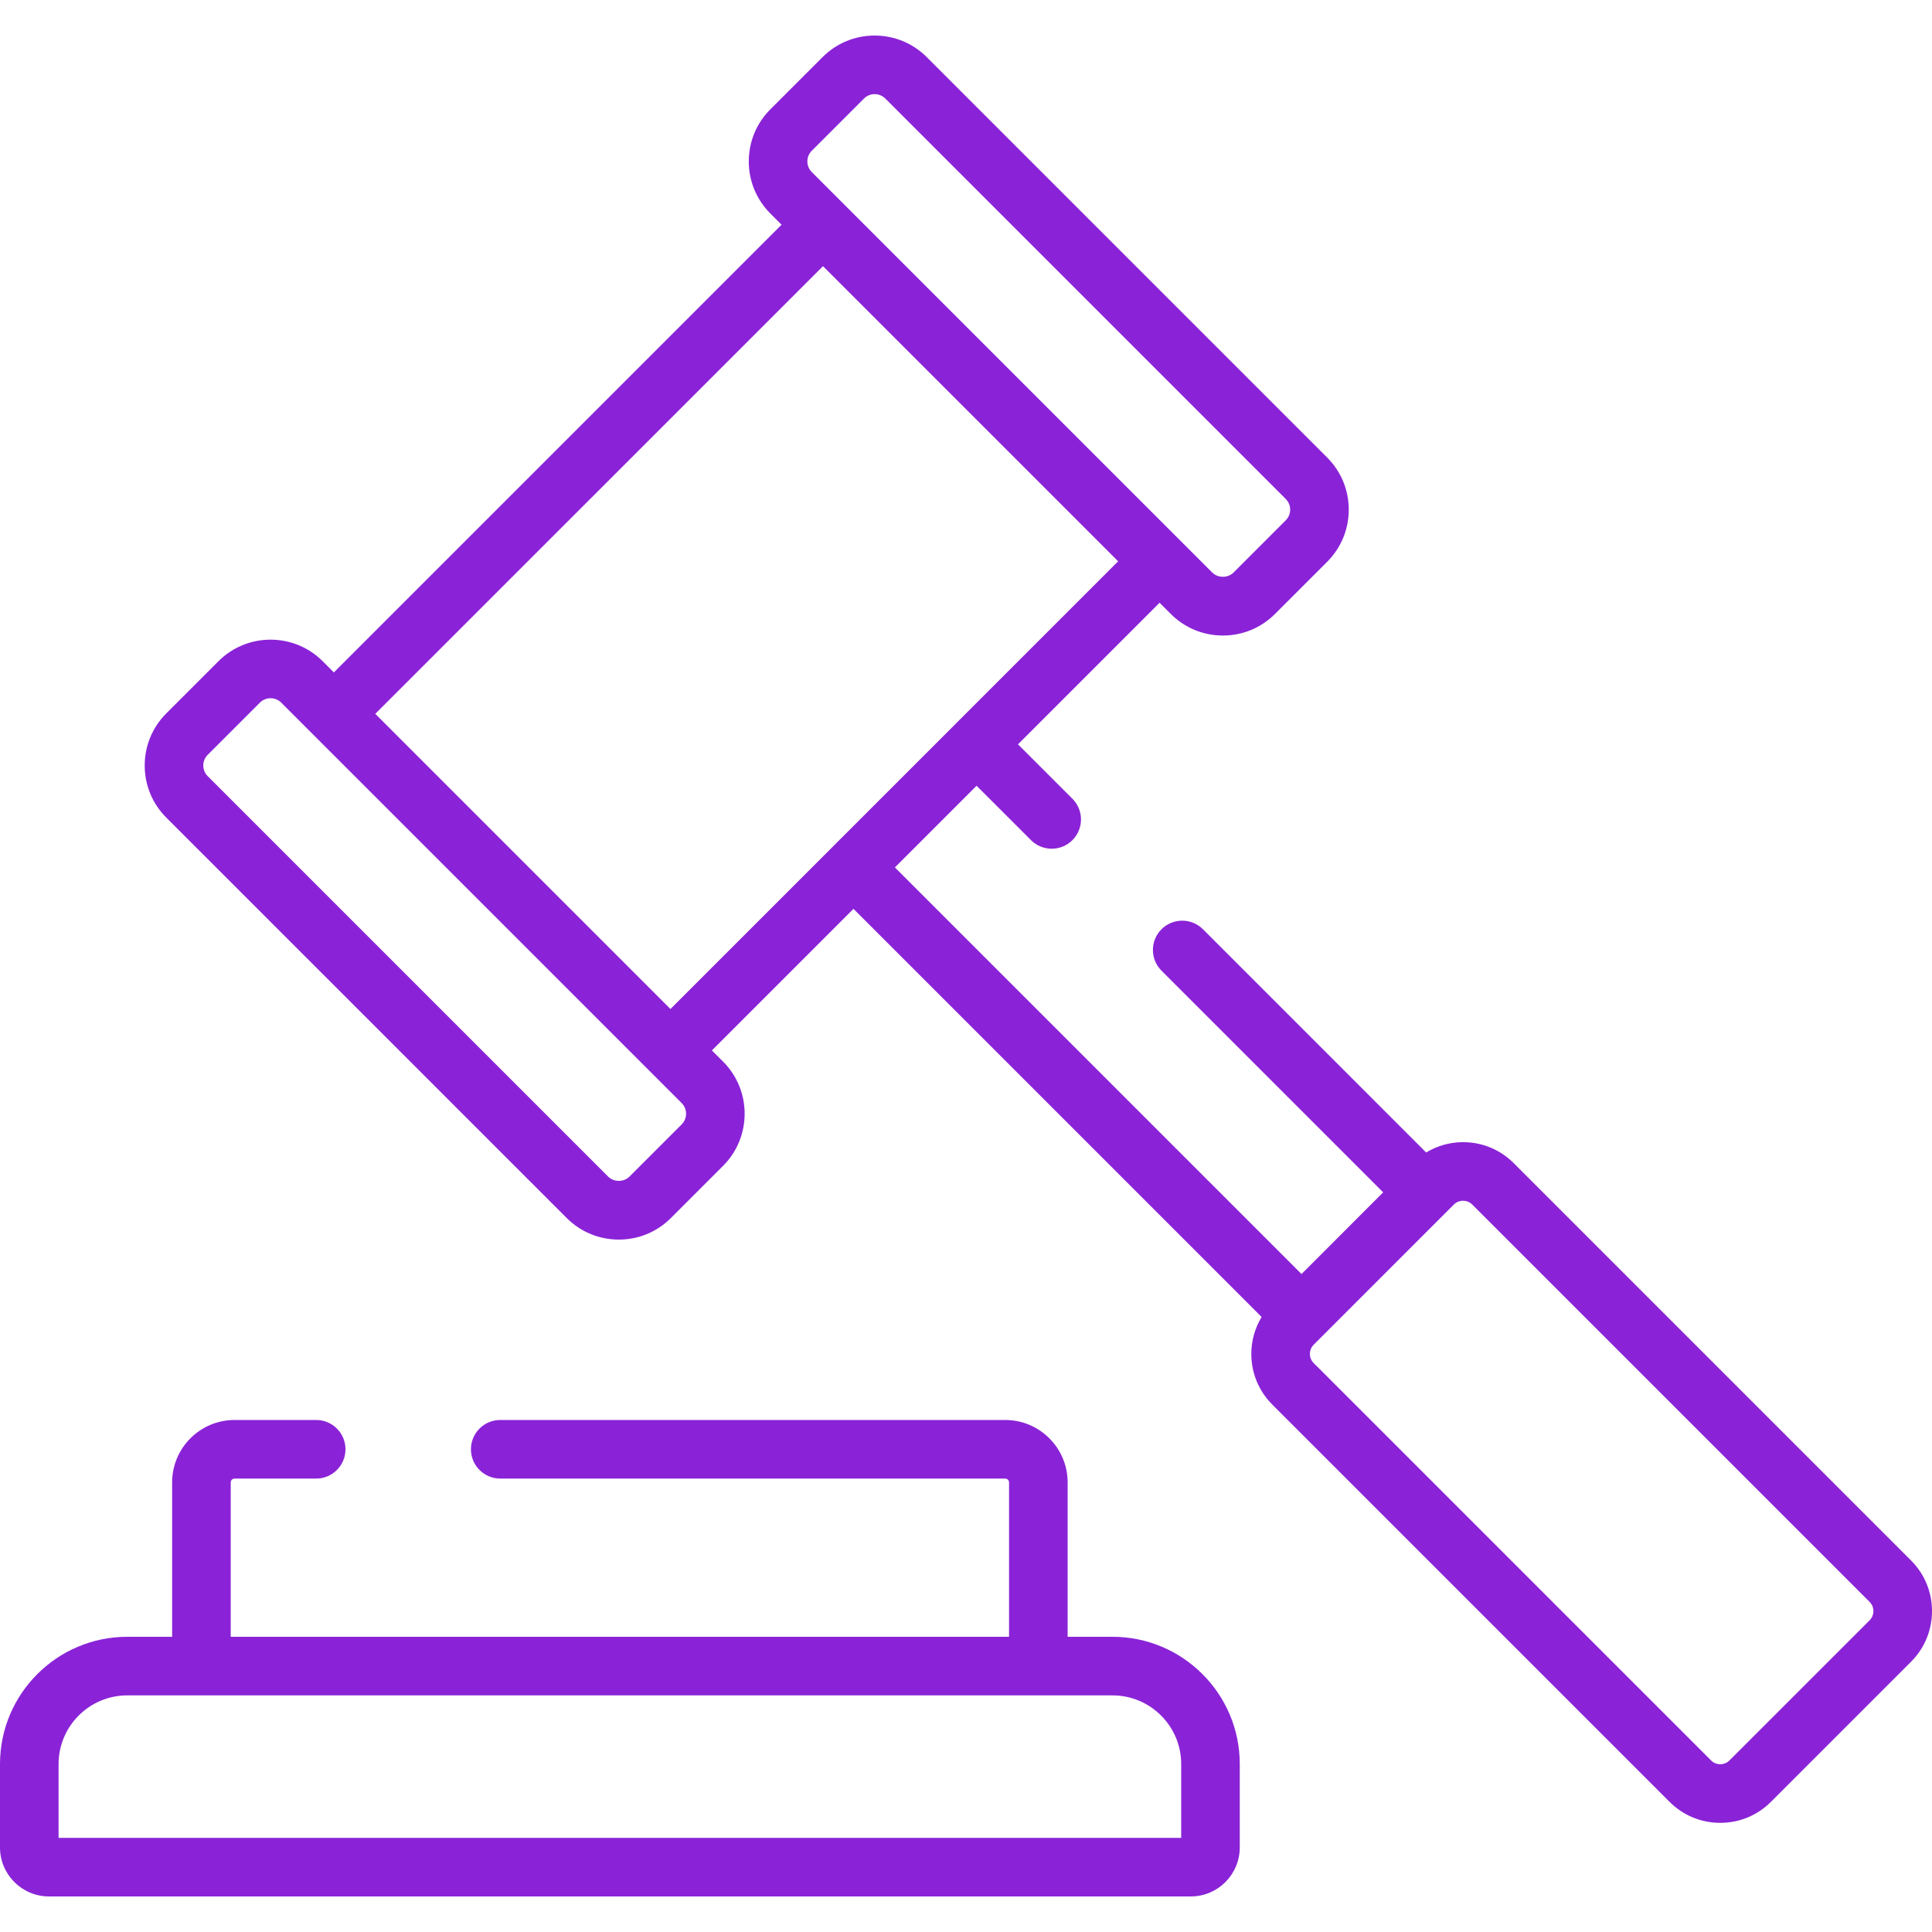 <svg xmlns="http://www.w3.org/2000/svg" width="100" height="100" viewBox="0 0 100 100" fill="none"><g clip-path="url(#clip0_363_736)"><path d="M98.915 80.769L78.349 60.203C77.649 59.503 76.718 59.118 75.728 59.118C75.043 59.118 74.388 59.306 73.817 59.652L62.264 48.098C61.671 47.506 60.711 47.506 60.119 48.098C59.527 48.69 59.527 49.65 60.119 50.242L71.593 61.716L67.366 65.944L46.32 44.898L50.547 40.67L53.364 43.486C53.955 44.078 54.915 44.078 55.508 43.486C56.1 42.894 56.1 41.934 55.507 41.342L52.691 38.526L60.02 31.198L60.6 31.778C61.32 32.498 62.278 32.895 63.297 32.895C64.315 32.895 65.273 32.498 65.993 31.778L68.695 29.077C69.415 28.356 69.811 27.398 69.811 26.38C69.811 25.361 69.415 24.403 68.695 23.683L47.969 2.957C47.248 2.237 46.291 1.84 45.272 1.84C44.253 1.84 43.295 2.237 42.575 2.957L39.874 5.658C39.154 6.378 38.757 7.336 38.757 8.355C38.757 9.373 39.154 10.331 39.874 11.052L40.453 11.631L17.281 34.804L16.701 34.224C15.214 32.737 12.795 32.737 11.308 34.224L8.607 36.925C7.887 37.645 7.49 38.603 7.49 39.622C7.49 40.641 7.887 41.598 8.607 42.319L29.332 63.044C30.053 63.765 31.011 64.161 32.029 64.161C33.048 64.161 34.006 63.765 34.726 63.044L37.427 60.343C37.428 60.343 37.428 60.343 37.428 60.343C38.914 58.856 38.914 56.437 37.428 54.95L36.848 54.37L44.176 47.042L65.301 68.167C64.956 68.739 64.768 69.393 64.768 70.078C64.768 71.068 65.153 71.999 65.853 72.699L86.419 93.265C87.119 93.965 88.049 94.35 89.04 94.35C90.03 94.35 90.961 93.965 91.661 93.265L98.915 86.011C99.615 85.311 100 84.38 100 83.39C100 82.4 99.615 81.469 98.915 80.769ZM42.018 7.802L44.719 5.101C44.867 4.954 45.063 4.872 45.272 4.872C45.48 4.872 45.677 4.954 45.824 5.101L66.55 25.827C66.698 25.974 66.779 26.171 66.779 26.379C66.779 26.588 66.698 26.784 66.55 26.932L63.849 29.633C63.553 29.928 63.039 29.928 62.744 29.633L42.018 8.907C41.87 8.76 41.789 8.564 41.789 8.355C41.789 8.146 41.87 7.95 42.018 7.802ZM35.283 58.199L32.582 60.9C32.287 61.195 31.772 61.195 31.477 60.9L10.751 40.174C10.604 40.027 10.522 39.831 10.522 39.622C10.522 39.413 10.603 39.217 10.751 39.069L13.452 36.368C13.604 36.216 13.805 36.14 14.005 36.14C14.205 36.14 14.405 36.216 14.557 36.368L35.283 57.094C35.587 57.398 35.587 57.894 35.283 58.199ZM43.103 43.825C43.103 43.825 43.103 43.825 43.103 43.826L34.703 52.226L19.425 36.948L42.598 13.776L57.875 29.053L49.476 37.452C49.476 37.453 49.475 37.453 49.475 37.454L43.103 43.825ZM96.77 83.867L89.516 91.12C89.345 91.292 89.144 91.318 89.04 91.318C88.935 91.318 88.735 91.292 88.563 91.12L67.998 70.555C67.826 70.383 67.8 70.182 67.8 70.078C67.8 69.973 67.826 69.773 67.998 69.601L68.439 69.16L75.251 62.347C75.423 62.176 75.623 62.15 75.728 62.15C75.832 62.15 76.033 62.176 76.204 62.347L96.77 82.913C96.942 83.085 96.968 83.285 96.968 83.39C96.968 83.494 96.942 83.695 96.77 83.867Z" fill="#8A23D7"></path><path d="M57.584 84.72H55.261V76.731C55.261 74.948 53.811 73.498 52.029 73.498H25.893C25.055 73.498 24.376 74.177 24.376 75.014C24.376 75.852 25.055 76.531 25.893 76.531H52.029C52.139 76.531 52.228 76.62 52.228 76.73V84.72H11.942V76.73C11.942 76.62 12.031 76.531 12.141 76.531H16.366C17.203 76.531 17.882 75.852 17.882 75.014C17.882 74.177 17.203 73.498 16.366 73.498H12.141C10.359 73.498 8.909 74.948 8.909 76.731V84.72H6.586C2.954 84.72 0 87.675 0 91.306V95.623C0 97.022 1.138 98.16 2.537 98.16H61.633C63.032 98.16 64.17 97.022 64.17 95.623V91.306C64.17 87.675 61.216 84.72 57.584 84.72ZM61.138 95.128H3.032V91.306C3.032 89.347 4.627 87.753 6.586 87.753H57.584C59.544 87.753 61.138 89.347 61.138 91.306V95.128Z" fill="#8A23D7"></path></g><defs><clipPath id="clip0_363_736"><rect width="100" height="100" fill="white"></rect></clipPath></defs></svg>